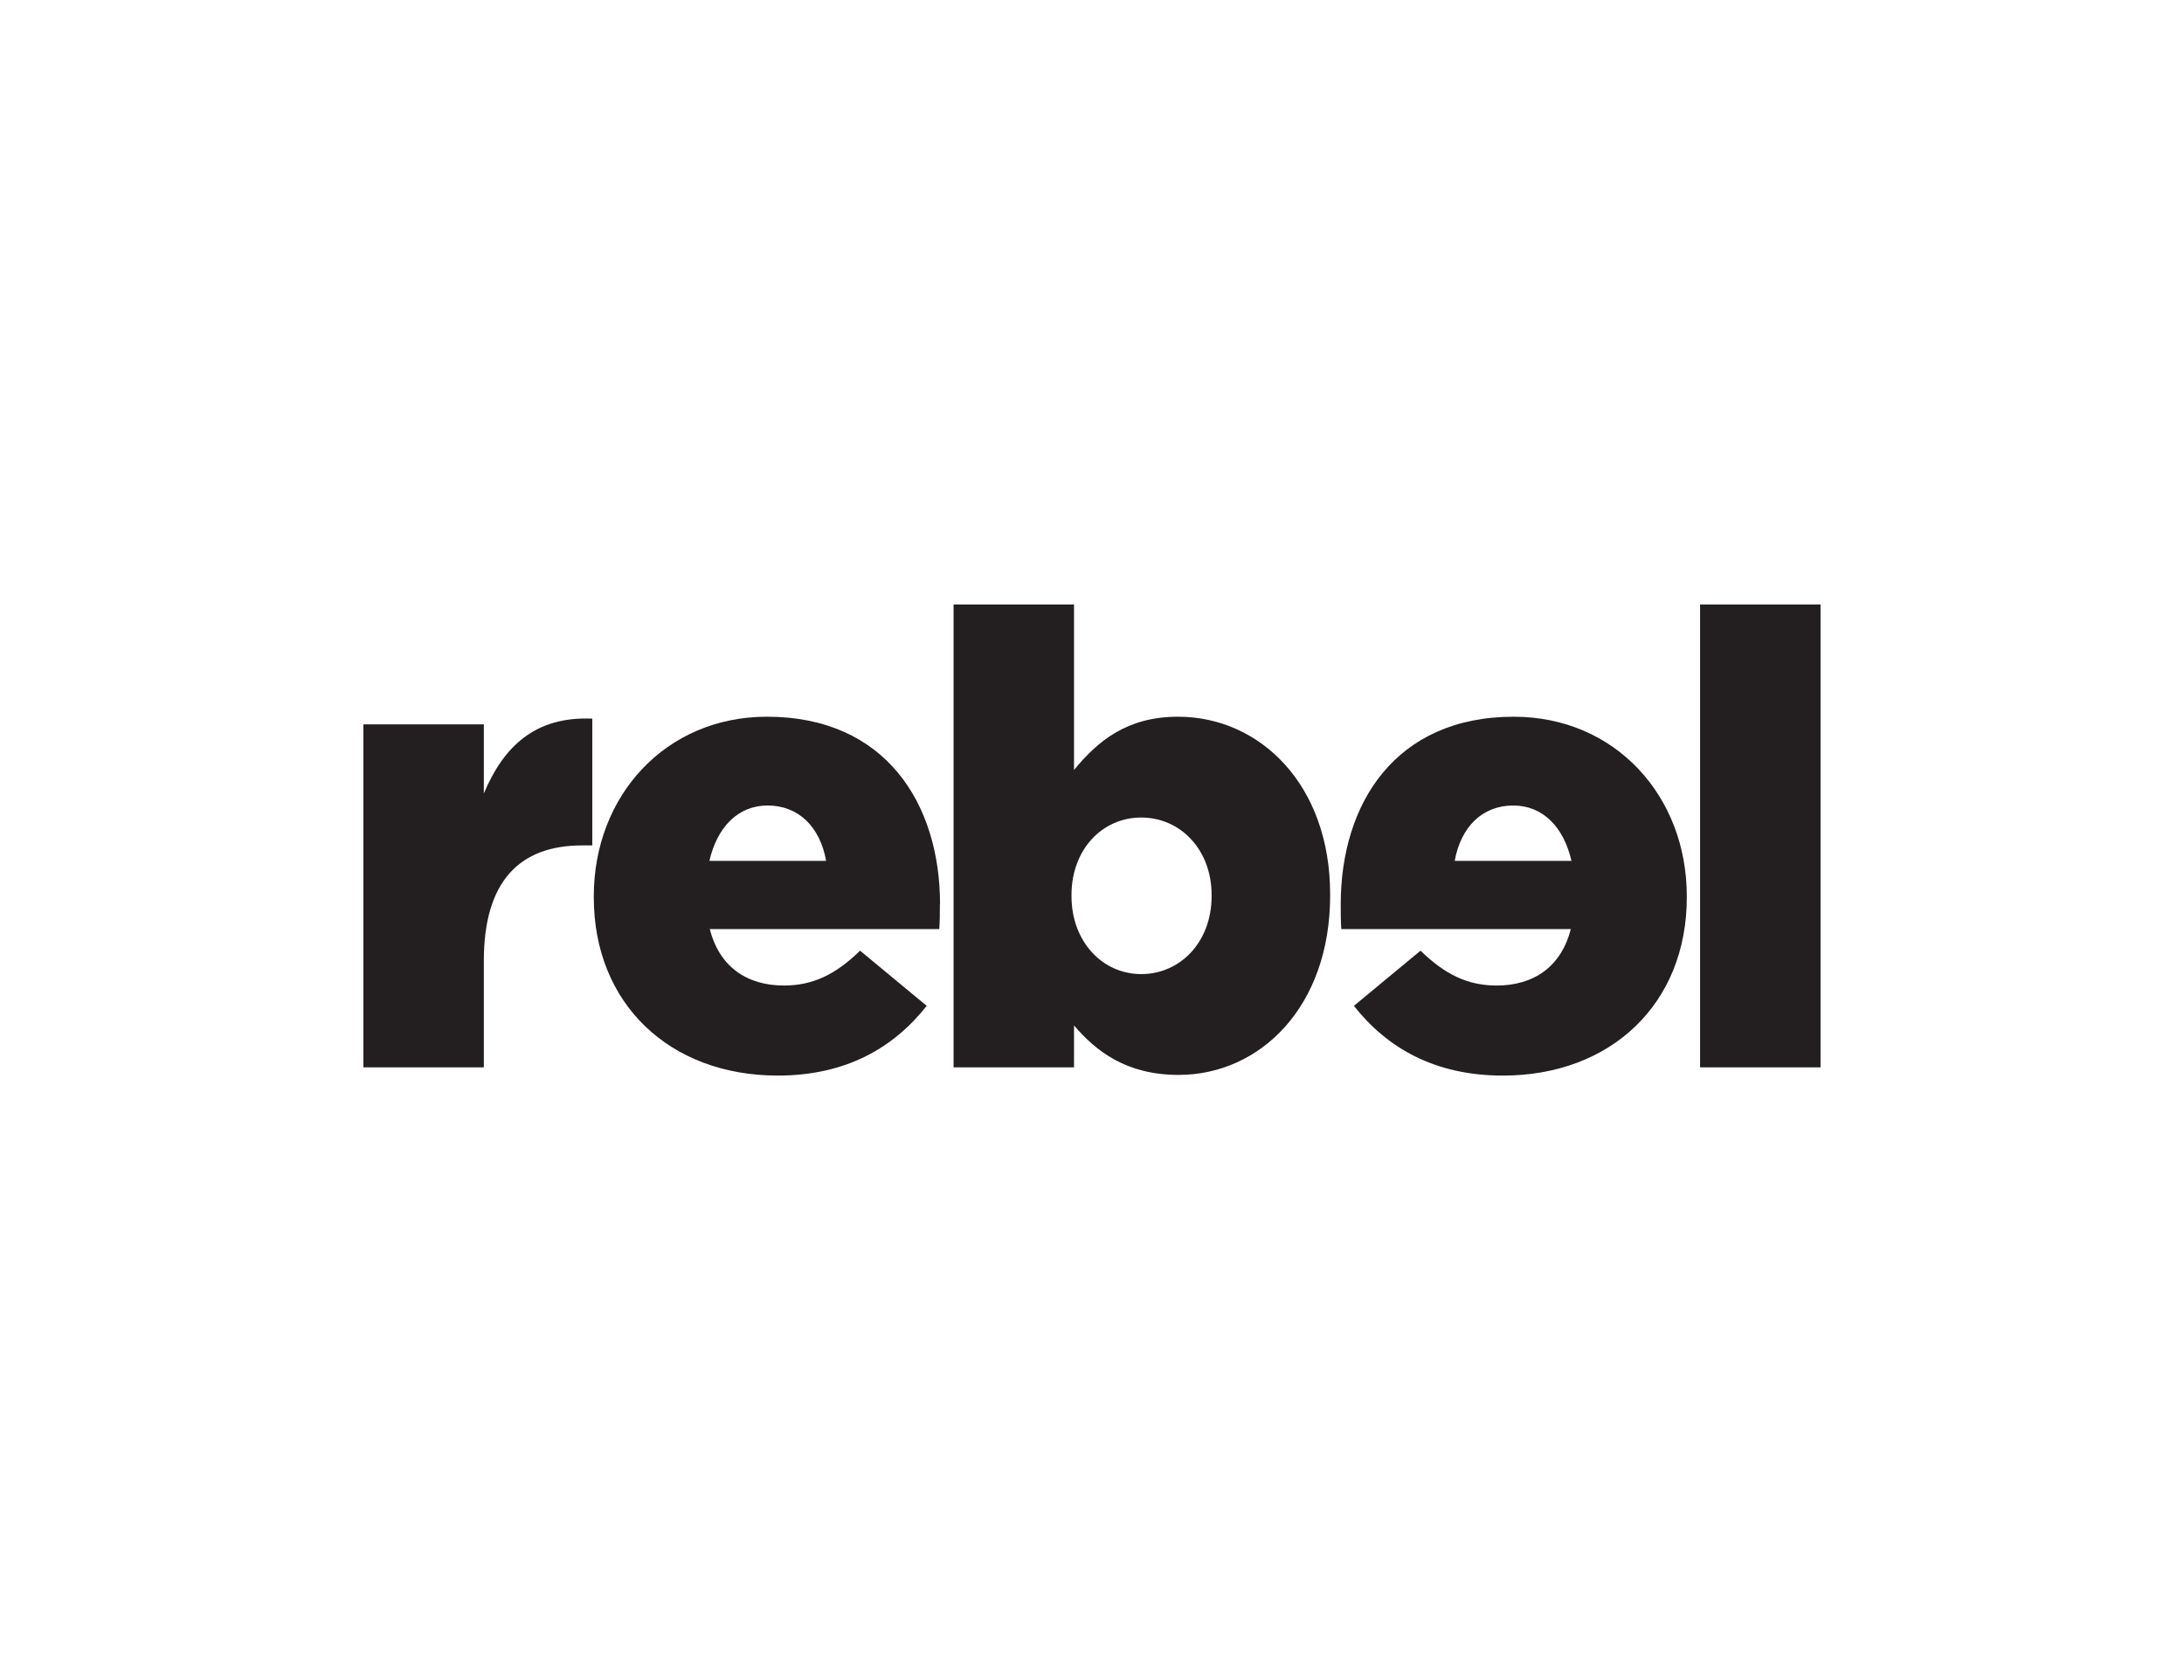 <?xml version="1.0" encoding="UTF-8"?>
<svg xmlns="http://www.w3.org/2000/svg" id="Layer_1" data-name="Layer 1" viewBox="0 0 260 200">
  <defs>
    <style>
      .cls-1 {
        fill: #231f20;
      }
    </style>
  </defs>
  <path class="cls-1" d="M43.26,86.23h14.34v8.23c2.34-5.59,6.11-9.21,12.91-8.91v15.09h-1.21c-7.47,0-11.7,4.3-11.7,13.74v12.68h-14.34v-40.83Z"></path>
  <g>
    <path class="cls-1" d="M127.86,122.08v4.98h-14.34v-55.1h14.34v19.7c2.79-3.4,6.26-6.34,12.38-6.34,9.74,0,18.11,8.08,18.11,21.13v.15c0,13.29-8.38,21.36-18.04,21.36-6.19,0-9.81-2.79-12.45-5.89M144.24,106.68v-.15c0-5.36-3.7-9.21-8.38-9.21s-8.3,3.85-8.3,9.21v.15c0,5.43,3.7,9.28,8.3,9.28s8.38-3.77,8.38-9.28"></path>
    <rect class="cls-1" x="202.39" y="71.96" width="14.34" height="55.1"></rect>
    <path class="cls-1" d="M111.91,107.66c0-12-6.49-22.34-20.61-22.34-12.08,0-20.61,9.43-20.61,21.36v.15c0,12.68,9.06,21.21,21.89,21.21,8.15,0,13.81-3.32,17.74-8.3l-7.93-6.57c-2.94,2.87-5.66,4.15-9.06,4.15-4.45,0-7.7-2.26-8.83-6.72h27.32c.07-.98.07-2.04.07-2.94M91.38,95.89c3.68,0,6.24,2.53,6.97,6.59h-13.9c.92-4,3.39-6.59,6.93-6.59"></path>
    <path class="cls-1" d="M180.22,85.32c-14.11,0-20.61,10.34-20.61,22.34,0,.9,0,1.96.07,2.94h27.32c-1.13,4.45-4.38,6.72-8.83,6.72-3.4,0-6.11-1.28-9.06-4.15l-7.93,6.57c3.92,4.98,9.59,8.3,17.74,8.3,12.83,0,21.89-8.53,21.89-21.21v-.15c0-11.93-8.53-21.36-20.61-21.36M180.15,95.89c3.54,0,6.01,2.59,6.93,6.59h-13.9c.74-4.06,3.29-6.59,6.97-6.59"></path>
  </g>
</svg>
